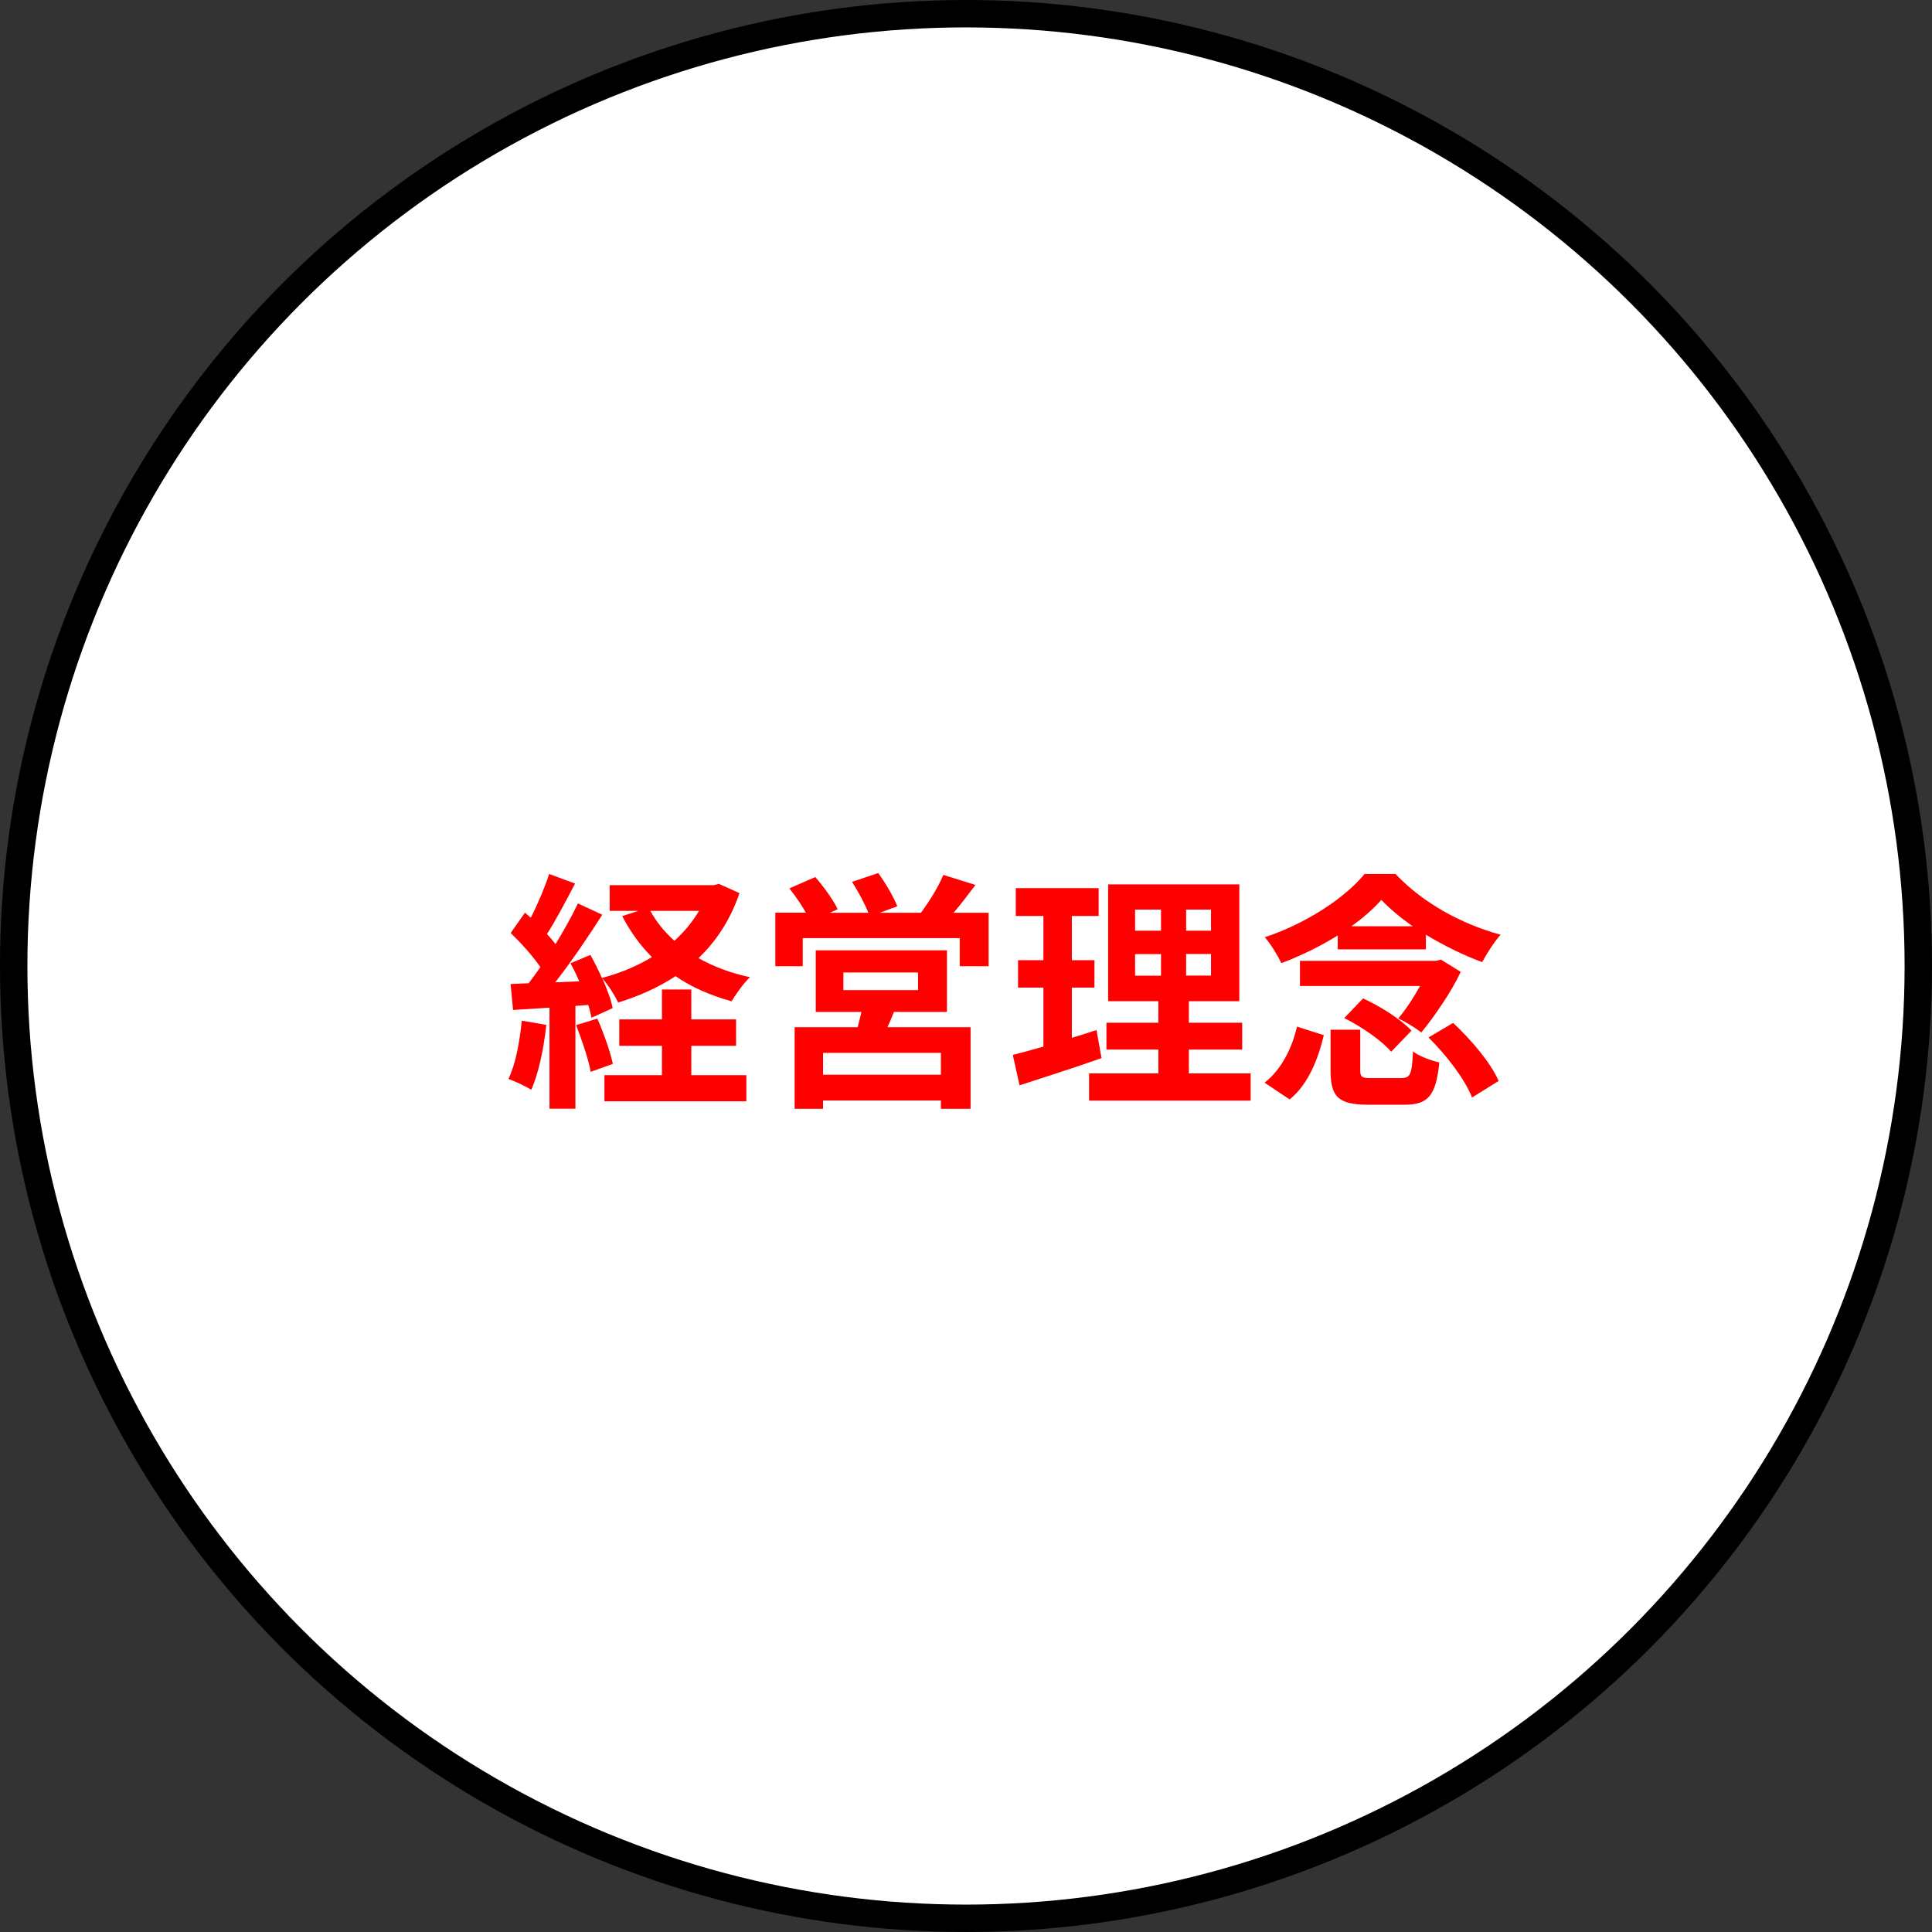 <?xml version="1.0" encoding="UTF-8"?><svg id="_レイヤー_2" xmlns="http://www.w3.org/2000/svg" viewBox="0 0 169.22 169.22"><rect x="0" y="0" width="169.22" height="169.22" fill="#333333" stroke="none"/><defs><style>.cls-1{fill:red;}.cls-2{fill:#fff;stroke:#000;stroke-miterlimit:10;stroke-width:2.4px;}</style></defs><g id="_レイヤー_1-2"><g><circle class="cls-2" cx="84.61" cy="84.61" r="83.41"/><g><path class="cls-1" d="m47.85,89.77c-.22,2.07-.68,4.27-1.32,5.68-.46-.29-1.43-.75-2-.95.64-1.3.99-3.26,1.17-5.1l2.16.37Zm16.92-11.55c-.79,2.33-2.02,4.2-3.59,5.7,1.32.75,2.84,1.32,4.51,1.67-.55.51-1.25,1.5-1.61,2.11-1.85-.51-3.5-1.23-4.91-2.2-1.5.99-3.19,1.74-5.02,2.31-.29-.59-.88-1.56-1.39-2.11.42.95.77,1.89.9,2.6l-1.85.84c-.07-.33-.15-.7-.29-1.12l-1.12.09v9h-2.27v-8.85l-3.19.2-.22-2.27,1.58-.07c.33-.42.68-.9,1.03-1.41-.64-.95-1.69-2.11-2.6-2.99l1.25-1.78c.15.13.33.29.51.44.62-1.21,1.23-2.66,1.61-3.83l2.27.84c-.79,1.5-1.67,3.19-2.46,4.42.29.31.53.62.75.88.75-1.23,1.45-2.49,1.96-3.56l2.13.99c-1.21,1.91-2.73,4.14-4.12,5.92l2.11-.09c-.24-.55-.51-1.1-.77-1.58l1.74-.73c.35.62.7,1.32,1.01,2.02,1.58-.42,3.06-1.03,4.38-1.83-1.03-1.03-1.89-2.22-2.6-3.59l1.41-.46h-2.51v-2.25h9.11l.46-.11,1.76.79Zm-12.45,11c.55,1.25,1.12,2.86,1.36,3.96l-1.94.7c-.2-1.1-.77-2.79-1.28-4.09l1.85-.57Zm8.23,4.95h4.82v2.29h-12.43v-2.29h5.04v-2.57h-3.74v-2.31h3.74v-2.62h2.57v2.62h3.92v2.31h-3.92v2.57Zm-3.59-14.39c.53.97,1.25,1.85,2.11,2.62.86-.77,1.58-1.65,2.16-2.62h-4.27Z"/><path class="cls-1" d="m86.59,79.94v4.69h-2.53v-2.46h-13.75v2.46h-2.4v-4.69h2.68c-.4-.7-.95-1.5-1.45-2.13l2.27-.99c.73.84,1.58,2,1.96,2.82l-.7.31h3.39c-.31-.79-.9-1.87-1.43-2.71l2.29-.77c.64.86,1.36,2.11,1.67,2.91l-1.54.57h3.61c.7-.95,1.54-2.27,1.96-3.32l2.82.88c-.64.84-1.3,1.72-1.92,2.44h3.08Zm-8.29,8.69c-.18.48-.38.92-.57,1.34h7.28v7.15h-2.6v-.73h-10.32v.73h-2.49v-7.15h5.52c.11-.44.24-.9.33-1.34h-4v-5.39h11.49v5.39h-4.64Zm4.11,3.59h-10.32v1.91h10.32v-1.91Zm-8.54-5.5h6.54v-1.54h-6.54v1.54Z"/><path class="cls-1" d="m96.47,92.68c-2.42.86-5.06,1.69-7.17,2.38l-.59-2.66c.77-.2,1.67-.44,2.68-.73v-5.17h-2.22v-2.4h2.22v-3.87h-2.42v-2.44h7.26v2.44h-2.35v3.87h1.98v2.4h-1.98v4.4c.73-.22,1.45-.44,2.16-.68l.44,2.46Zm13.07,1.34v2.38h-14.15v-2.38h6.07v-2.09h-4.55v-2.35h4.55v-1.89h-4.4v-10.23h11.49v10.23h-4.42v1.89h4.67v2.35h-4.67v2.09h5.41Zm-10.12-12.5h2.27v-1.85h-2.27v1.85Zm0,3.94h2.27v-1.89h-2.27v1.89Zm6.65-5.79h-2.18v1.85h2.18v-1.85Zm0,3.89h-2.18v1.89h2.18v-1.89Z"/><path class="cls-1" d="m110.76,94.83c1.45-1.12,2.4-2.99,2.84-4.91l2.35.75c-.51,2.13-1.36,4.29-2.99,5.63l-2.2-1.47Zm6.4-12.89c-1.52.95-3.23,1.78-4.93,2.42-.31-.66-.92-1.67-1.45-2.27,3.56-1.17,7.02-3.43,8.74-5.54h2.71c2.42,2.57,5.83,4.4,9.2,5.32-.59.68-1.19,1.63-1.61,2.4-1.56-.57-3.32-1.43-4.93-2.4v1.28h-7.72v-1.21Zm10.78,3.19c-.79,1.69-2.27,3.87-3.45,5.3-.51-.4-1.41-.95-2.02-1.23.68-.79,1.36-1.85,1.91-2.84h-10.52v-2.2h11.93l.42-.11,1.74,1.08Zm-5.19,9.29c.77,0,.92-.29,1.01-2.33.51.42,1.61.81,2.31.97-.31,2.95-.99,3.7-3.08,3.7h-3.15c-2.66,0-3.3-.73-3.3-3.01v-3.56h2.6v3.54c0,.62.15.7,1.01.7h2.6Zm-3.37-6.97c1.52.68,3.34,1.85,4.25,2.82l-1.78,1.85c-.79-.95-2.6-2.2-4.11-2.95l1.65-1.72Zm4.36-6.32c-1.08-.75-2.02-1.54-2.75-2.31-.68.77-1.58,1.56-2.62,2.31h5.37Zm3.54,8.47c1.58,1.47,3.32,3.52,3.98,5.08l-2.33,1.45c-.57-1.52-2.22-3.7-3.81-5.26l2.16-1.28Z"/></g></g></g></svg>